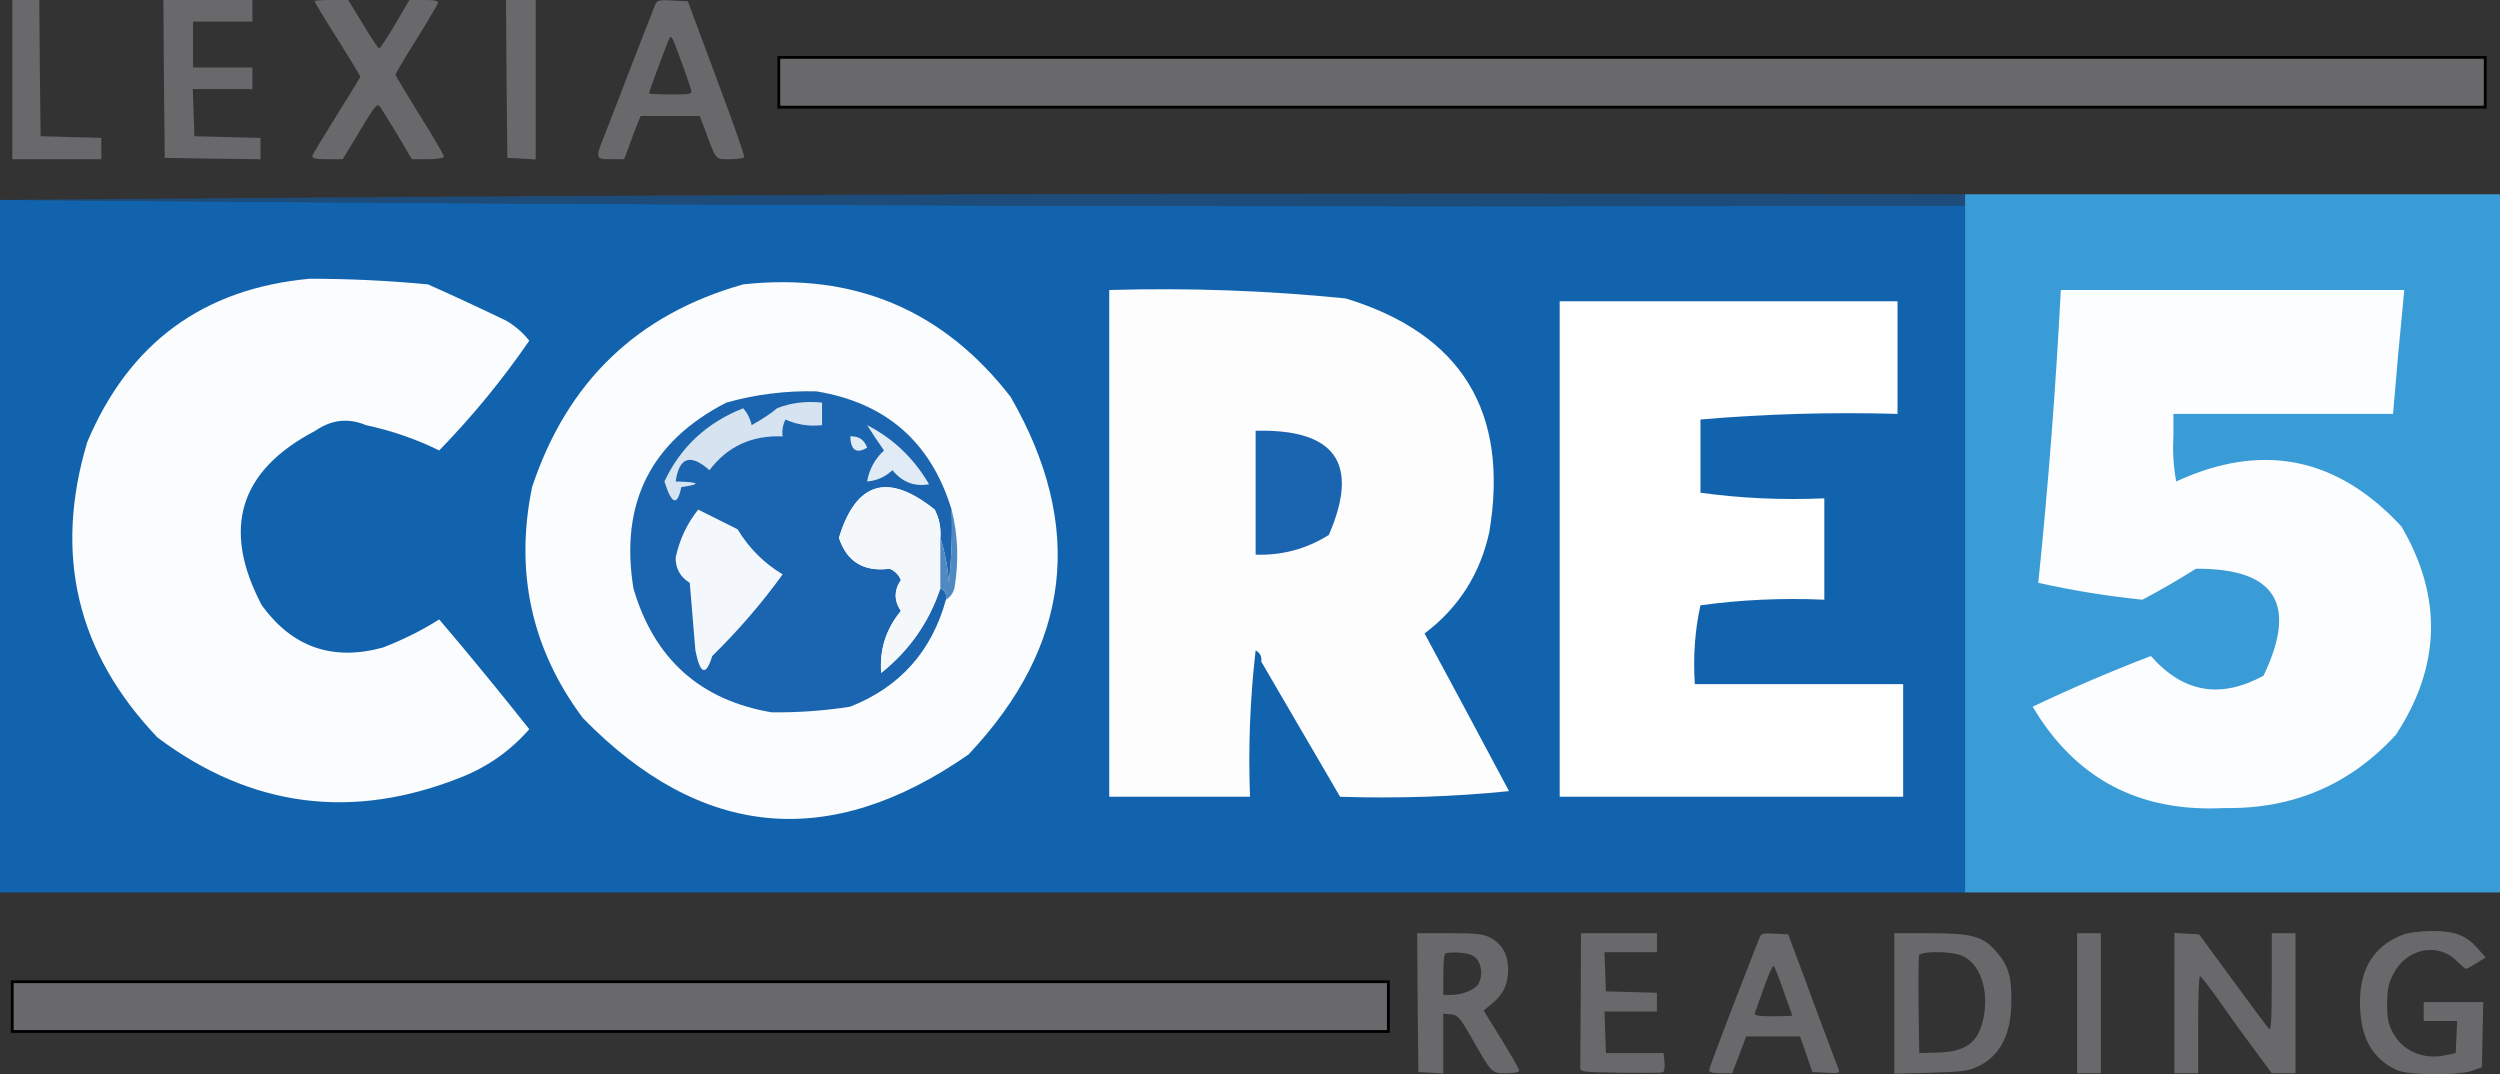 <svg version="1.1" xmlns="http://www.w3.org/2000/svg" xmlns:xlink="http://www.w3.org/1999/xlink" width="444" height="190.8" viewBox="0,0,444,190.8"><rect x="0" y="0" width="444" height="190.8" fill="#333333" stroke="none"/><g transform="translate(-19.438,-98.513)"><g data-paper-data="{&quot;isPaintingLayer&quot;:true}" stroke-linecap="butt" stroke-linejoin="miter" stroke-miterlimit="10" stroke-dasharray="" stroke-dashoffset="0" style="mix-blend-mode: normal"><path d="M19.438,134.018c116.165,-1 232.499,-1.333 349,-1c0,0.667 0,1.333 0,2c-116.374,0.329 -232.707,-0.004 -349,-1z" fill="#0e5fad" fill-rule="evenodd" stroke="none" stroke-width="1" opacity="0.585"/><path d="M19.438,134.018c116.293,0.996 232.626,1.329 349,1c0,40.667 0,81.333 0,122c-116.333,0 -232.667,0 -349,0c0,-41 0,-82 0,-123z" fill="#1263ae" fill-rule="evenodd" stroke="none" stroke-width="1"/><path d="M368.438,133.018c31.667,0 63.333,0 95,0c0,41.333 0,82.667 0,124c-31.667,0 -63.333,0 -95,0c0,-40.667 0,-81.333 0,-122c0,-0.667 0,-1.333 0,-2z" fill="#3a9cd7" fill-rule="evenodd" stroke="none" stroke-width="1"/><path d="M74.438,148.018c7.02,0.002 14.02,0.335 21,1c4.607,2.048 9.274,4.215 14,6.5c1.561,0.941 2.895,2.108 4,3.5c-4.766,6.936 -10.1,13.436 -16,19.5c-4.029,-1.997 -8.362,-3.497 -13,-4.5c-3.127,-1.315 -6.127,-0.982 -9,1c-13.518,7.066 -16.685,17.4 -9.5,31c5.403,7.447 12.569,9.947 21.5,7.5c3.671,-1.423 7.004,-3.09 10,-5c5.453,6.408 10.786,12.908 16,19.5c-3.282,3.772 -7.282,6.605 -12,8.5c-19.387,7.762 -37.387,5.429 -54,-7c-14.337,-15.009 -18.504,-32.509 -12.5,-52.5c7.419,-17.596 20.586,-27.263 39.5,-29z" fill="#fbfcfd" fill-rule="evenodd" stroke="none" stroke-width="1"/><path d="M151.438,149.018c19.688,-2.138 35.521,4.528 47.5,20c13.238,23.016 10.738,44.183 -7.5,63.5c-24.695,17.175 -47.528,15.009 -68.5,-6.5c-9.099,-12.219 -12.099,-25.885 -9,-41c6.216,-18.719 18.716,-30.719 37.5,-36z" fill="#fafcfd" fill-rule="evenodd" stroke="none" stroke-width="1"/><path d="M216.438,150.018c14.051,-0.409 28.051,0.091 42,1.5c20.568,6.286 29.068,20.119 25.5,41.5c-1.636,7.457 -5.469,13.457 -11.5,18c5.057,9.367 10.057,18.701 15,28c-9.819,0.994 -19.819,1.327 -30,1c-4.652,-7.965 -9.318,-15.965 -14,-24c0.131,-0.876 -0.202,-1.543 -1,-2c-0.998,8.641 -1.331,17.308 -1,26c-8.333,0 -16.667,0 -25,0c0,-30 0,-60 0,-90z" fill="#fdfdfe" fill-rule="evenodd" stroke="none" stroke-width="1"/><path d="M444.438,172.018c-13,0 -26,0 -39,0c0,1.333 0,2.667 0,4c-0.164,2.687 0.003,5.354 0.5,8c15.226,-7.029 28.56,-4.362 40,8c7.317,12.513 6.984,24.846 -1,37c-8.158,8.891 -18.325,13.224 -30.5,13c-15.089,0.792 -26.422,-5.208 -34,-18c6.854,-3.258 13.854,-6.258 21,-9c5.69,6.505 12.357,7.671 20,3.5c6.124,-12.754 2.124,-19.087 -12,-19c-3.173,1.997 -6.34,3.831 -9.5,5.5c-6.25,-0.635 -12.417,-1.635 -18.5,-3c1.774,-17.289 3.107,-34.622 4,-52c20.333,0 40.667,0 61,0c-0.727,7.327 -1.393,14.66 -2,22z" fill="#fcfdfe" fill-rule="evenodd" stroke="none" stroke-width="1"/><path d="M296.438,152.018c20,0 40,0 60,0c0,6.667 0,13.333 0,20c-11.845,-0.328 -23.512,0.005 -35,1c0,4.333 0,8.667 0,13c7.148,0.992 14.481,1.325 22,1c0,6 0,12 0,18c-7.519,-0.325 -14.852,0.008 -22,1c-0.986,4.47 -1.319,9.137 -1,14c12.333,0 24.667,0 37,0c0,6.667 0,13.333 0,20c-20.333,0 -40.667,0 -61,0c0,-29.333 0,-58.667 0,-88z" fill="#fefefe" fill-rule="evenodd" stroke="none" stroke-width="1"/><path d="M164.438,168.018c12.359,2.026 20.359,9.027 24,21c0.166,4.346 -0.001,8.679 -0.5,13c-0.183,-2.865 -0.683,-5.531 -1.5,-8c0.143,-1.762 -0.191,-3.429 -1,-5c-8.289,-6.638 -13.956,-4.971 -17,5c1.388,4.262 4.388,6.096 9,5.5c0.928,0.388 1.595,1.055 2,2c-1.236,1.856 -1.236,3.689 0,5.5c-2.644,3.203 -3.811,6.87 -3.5,11c4.987,-3.98 8.487,-8.98 10.5,-15c0.838,0.342 1.172,1.008 1,2c-2.53,9.194 -8.196,15.527 -17,19c-4.63,0.729 -9.297,1.063 -14,1c-12.679,-2.173 -20.846,-9.507 -24.5,-22c-2.451,-15.098 3.049,-26.098 16.5,-33c5.214,-1.468 10.547,-2.135 16,-2z" fill="#1b65b0" fill-rule="evenodd" stroke="none" stroke-width="1"/><path d="M157.438,171.018c2.448,-0.973 5.115,-1.306 8,-1c0,1.333 0,2.667 0,4c-2.292,0.256 -4.459,-0.077 -6.5,-1c-0.483,0.948 -0.649,1.948 -0.5,3c-5.467,-0.233 -9.8,1.767 -13,6c-3.372,-2.995 -5.372,-2.328 -6,2c4.338,0.122 4.672,0.455 1,1c-0.707,3.451 -1.707,3.118 -3,-1c2.891,-6.134 7.557,-10.468 14,-13c0.751,0.876 1.251,1.876 1.5,3c2.087,-1.188 3.587,-2.188 4.5,-3z" fill="#d6e3f1" fill-rule="evenodd" stroke="none" stroke-width="1"/><path d="M242.438,175.018c14.184,-0.353 18.518,5.813 13,18.5c-3.985,2.495 -8.318,3.662 -13,3.5c0,-7.333 0,-14.667 0,-22z" fill="#1b65b0" fill-rule="evenodd" stroke="none" stroke-width="1"/><path d="M170.438,176.018c1.495,-0.085 2.495,0.582 3,2c-1.896,1.139 -2.896,0.473 -3,-2z" fill="#e1ebf4" fill-rule="evenodd" stroke="none" stroke-width="1"/><path d="M173.438,174.018c4.633,2.376 8.299,5.876 11,10.5c-2.589,0.462 -4.756,-0.371 -6.5,-2.5c-1.3,1.207 -2.8,1.874 -4.5,2c0.388,-2.185 1.388,-4.018 3,-5.5c-1.055,-1.507 -2.055,-3.007 -3,-4.5z" fill="#e1ebf5" fill-rule="evenodd" stroke="none" stroke-width="1"/><path d="M186.438,194.018c0,3 0,6 0,9c-2.013,6.02 -5.513,11.02 -10.5,15c-0.311,-4.13 0.856,-7.797 3.5,-11c-1.236,-1.811 -1.236,-3.644 0,-5.5c-0.405,-0.945 -1.072,-1.612 -2,-2c-4.612,0.596 -7.612,-1.238 -9,-5.5c3.044,-9.971 8.711,-11.638 17,-5c0.809,1.571 1.143,3.238 1,5z" fill="#f5f8fb" fill-rule="evenodd" stroke="none" stroke-width="1"/><path d="M143.438,189.018c2.28,1.14 4.614,2.307 7,3.5c2.022,3.355 4.689,6.022 8,8c-3.71,5.135 -7.877,9.968 -12.5,14.5c-1.134,3.64 -2.134,3.307 -3,-1c-0.333,-4 -0.667,-8 -1,-12c-1.698,-1.029 -2.532,-2.529 -2.5,-4.5c0.688,-3.207 2.022,-6.04 4,-8.5z" fill="#f4f7fb" fill-rule="evenodd" stroke="none" stroke-width="1"/><path d="M188.438,189.018c1.148,4.481 1.315,9.148 0.5,14c-0.278,0.916 -0.778,1.582 -1.5,2c0.172,-0.992 -0.162,-1.658 -1,-2c0,-3 0,-6 0,-9c0.817,2.469 1.317,5.135 1.5,8c0.499,-4.321 0.666,-8.654 0.5,-13z" fill="#5088c1" fill-rule="evenodd" stroke="none" stroke-width="1"/><path d="M21.622,98.513h2.396h2.396l0.096,12.075l0.144,12.123l5.414,0.144l5.367,0.144v1.869v1.917h-7.906h-7.906v-14.135z" fill="#69696b" fill-rule="nonzero" stroke="none" stroke-width="1"/><path d="M48.455,98.513h7.906h7.906v1.917v1.917h-5.271h-5.271v4.073v4.073h5.271h5.271v1.917v1.917h-5.271h-5.319l0.144,4.169l0.144,4.217l5.894,0.144l5.846,0.144v1.917v1.869l-8.481,-0.096l-8.529,-0.144l-0.144,-14.039z" fill="#69696b" fill-rule="nonzero" stroke="none" stroke-width="1"/><path d="M78.306,98.513h2.971l2.635,4.312c1.437,2.396 2.731,4.312 2.875,4.312c0.144,0 1.437,-1.965 2.827,-4.312l2.54,-4.312h2.635c2.012,0 2.587,0.144 2.396,0.623c-0.144,0.383 -1.869,3.306 -3.881,6.517c-2.012,3.21 -3.642,5.989 -3.642,6.133c0,0.144 1.965,3.354 4.312,7.187c2.396,3.785 4.312,7.091 4.312,7.379c0,0.24 -1.294,0.431 -2.827,0.431h-2.875l-2.492,-4.217c-1.39,-2.3 -2.779,-4.552 -3.115,-5.031c-0.527,-0.815 -0.91,-0.335 -3.594,4.169l-3.067,5.079h-2.779c-2.252,0 -2.779,-0.144 -2.587,-0.671c0.144,-0.383 2.108,-3.642 4.36,-7.235c2.252,-3.594 4.121,-6.612 4.121,-6.756c0,-0.096 -1.821,-3.115 -4.073,-6.708c-2.252,-3.546 -4.073,-6.564 -4.073,-6.708c0,-0.096 1.342,-0.192 3.019,-0.192z" fill="#69696b" fill-rule="nonzero" stroke="none" stroke-width="1"/><path d="M109.307,98.513h2.635h2.635v14.183v14.135l-2.492,-0.144l-2.54,-0.144l-0.144,-14.039z" fill="#69696b" fill-rule="nonzero" stroke="none" stroke-width="1"/><path d="M138.871,98.609l2.731,0.144l5.079,13.656c2.827,7.523 5.031,13.8 4.935,13.991c-0.096,0.24 -1.294,0.383 -2.587,0.383c-2.635,0 -2.348,0.335 -4.456,-5.414l-0.862,-2.252h-5.223h-5.271l-0.623,1.533c-0.335,0.862 -1.006,2.587 -1.437,3.833l-0.862,2.3h-2.348c-2.779,0 -2.827,-0.096 -1.102,-4.36c0.671,-1.677 2.827,-7.283 4.792,-12.41c2.012,-5.127 3.833,-9.823 4.073,-10.446c0.383,-1.006 0.671,-1.102 3.162,-0.958zM140.213,108.815c-1.581,-4.312 -1.581,-4.312 -2.156,-2.875c-1.006,2.492 -3.354,8.912 -3.354,9.152c0,0.096 1.725,0.192 3.881,0.192c3.785,0 3.833,0 3.498,-1.102c-0.144,-0.575 -1.006,-3.019 -1.869,-5.367z" fill="#69696b" fill-rule="nonzero" stroke="none" stroke-width="1"/><path d="M157.753,117.543v-8.839h303.063v8.839z" fill="#69696b" fill-rule="nonzero" stroke="#000000" stroke-width="0.5"/><path d="M451.36,263.869c4.005,-0.042 6.113,0.759 8.137,3.12l1.391,1.56l-1.602,1.012c-0.885,0.548 -1.729,1.012 -1.855,1.012c-0.169,0 -0.927,-0.632 -1.729,-1.433c-3.373,-3.373 -8.98,-2.15 -11.256,2.445c-0.843,1.644 -1.054,2.74 -1.054,5.312c0,2.614 0.211,3.541 1.054,5.059c1.771,3.288 5.396,4.806 9.359,3.963l1.771,-0.379l0.126,-2.867l0.126,-2.825h-2.993h-2.951v-1.686v-1.686h5.27h5.312l-0.126,5.776l-0.126,5.818l-1.686,0.59c-2.53,0.927 -11.341,0.843 -13.364,-0.084c-4.089,-1.855 -6.197,-5.228 -6.535,-10.455c-0.506,-7.041 2.15,-11.678 7.842,-13.702c0.843,-0.295 3.035,-0.548 4.89,-0.548z" fill="#69696b" fill-rule="nonzero" stroke="none" stroke-width="1"/><path d="M271.13,264.248h5.691c4.806,0 5.987,0.126 7.293,0.801c2.108,1.096 3.162,2.993 3.162,5.691c0,2.572 -0.843,4.385 -2.867,6.029l-1.476,1.223l3.162,5.101c1.729,2.825 3.162,5.312 3.162,5.565c0,0.295 -0.927,0.464 -2.319,0.464c-2.614,0 -2.487,0.169 -6.408,-6.745c-1.855,-3.204 -2.192,-3.584 -3.415,-3.71l-1.349,-0.126v5.312v5.312l-2.192,-0.126l-2.234,-0.126l-0.126,-12.353zM278.677,267.705c-1.265,-0.084 -2.403,0 -2.572,0.169c-0.211,0.169 -0.337,1.897 -0.337,3.836v3.499h1.476c1.939,0 4.258,-0.97 4.806,-2.024c0.717,-1.307 0.548,-3.246 -0.295,-4.3c-0.59,-0.759 -1.349,-1.012 -3.078,-1.18z" fill="#69696b" fill-rule="nonzero" stroke="none" stroke-width="1"/><path d="M300.22,264.248h6.745h6.745v1.686v1.686h-4.637h-4.68l0.126,3.457l0.126,3.499l4.553,0.126l4.511,0.126v1.644v1.686h-4.637h-4.68l0.126,3.668l0.126,3.71h5.143h5.101l0.169,1.644c0.084,0.885 -0.042,1.686 -0.295,1.771c-0.253,0.126 -3.668,0.126 -7.589,0.084c-7.125,-0.126 -7.125,-0.126 -7.083,-1.096c0,-0.506 0.042,-6.071 0.084,-12.31z" fill="#69696b" fill-rule="nonzero" stroke="none" stroke-width="1"/><path d="M334.622,264.332l2.403,0.126l1.18,3.162c0.632,1.729 2.614,6.956 4.3,11.594c1.729,4.637 3.288,8.769 3.457,9.191c0.295,0.675 0.084,0.759 -2.15,0.632l-2.487,-0.126l-1.096,-3.162l-1.096,-3.162h-4.806h-4.764l-1.223,3.246l-1.265,3.288h-2.024c-1.433,0 -2.066,-0.169 -2.066,-0.548c0,-0.422 4.089,-11.172 8.896,-23.398c0.337,-0.885 0.59,-0.97 2.74,-0.843zM334.453,270.066c-0.169,-0.169 -0.927,1.56 -1.729,3.794c-0.801,2.234 -1.518,4.342 -1.644,4.595c-0.126,0.422 0.675,0.548 3.246,0.548c1.897,0 3.415,-0.042 3.415,-0.126c0,-0.042 -0.675,-1.981 -1.518,-4.3c-0.801,-2.319 -1.602,-4.342 -1.771,-4.511z" fill="#69696b" fill-rule="nonzero" stroke="none" stroke-width="1"/><path d="M355.87,264.248h6.029c7.715,0 9.697,0.506 12.057,3.246c2.15,2.445 2.782,4.427 2.698,8.98c-0.042,5.776 -1.981,9.528 -5.902,11.425c-1.771,0.843 -2.825,0.97 -8.432,1.138l-6.45,0.169v-12.479zM360.254,268.169c-0.084,0.295 -0.126,4.3 -0.084,8.938l0.126,8.432l3.288,-0.084c4.764,-0.169 6.914,-1.602 7.926,-5.312c1.476,-5.565 -0.422,-11.046 -4.216,-12.1c-2.234,-0.632 -6.788,-0.548 -7.041,0.126z" fill="#69696b" fill-rule="nonzero" stroke="none" stroke-width="1"/><path d="M388.332,264.248h2.108h2.108v12.437v12.437h-2.108h-2.108v-12.437z" fill="#69696b" fill-rule="nonzero" stroke="none" stroke-width="1"/><path d="M405.617,264.206l2.192,0.126l2.192,0.126l5.944,8.095c3.246,4.469 6.155,8.347 6.45,8.643c0.379,0.379 0.506,-1.265 0.506,-8.221v-8.727h2.108h2.108v12.437v12.437h-2.108h-2.108l-3.499,-4.764c-1.939,-2.572 -4.722,-6.45 -6.197,-8.6c-1.518,-2.108 -2.867,-3.879 -3.035,-3.879c-0.211,-0.042 -0.337,3.836 -0.337,8.6v8.643h-2.108h-2.108v-12.479z" fill="#69696b" fill-rule="nonzero" stroke="none" stroke-width="1"/><path d="M21.612,281.703v-8.839h244.396v8.839z" fill="#69696b" fill-rule="nonzero" stroke="#000000" stroke-width="0.5"/></g></g></svg>